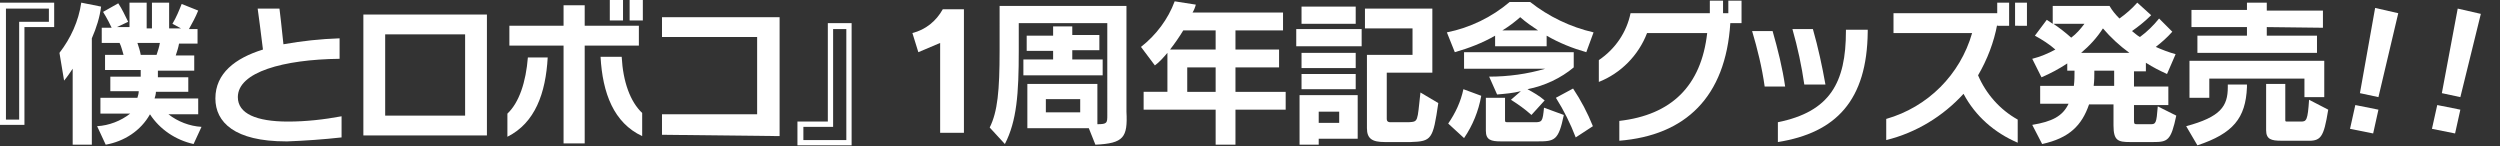 <?xml version="1.0" encoding="utf-8"?>
<!-- Generator: Adobe Illustrator 25.3.1, SVG Export Plug-In . SVG Version: 6.00 Build 0)  -->
<svg version="1.1" id="レイヤー_1" xmlns="http://www.w3.org/2000/svg" xmlns:xlink="http://www.w3.org/1999/xlink" x="0px"
	 y="0px" viewBox="0 0 378.4 22.1" style="enable-background:new 0 0 378.4 22.1;" xml:space="preserve">
<rect x="0" y="0" width="378.4" height="22.1" fill="#333333" stroke="none"/>
<style type="text/css">
	.st0{fill:#FFFFFF;}
</style>
<path class="st0" d="M3.7,4.1v14.8H0V0.4h8.2v3.7H3.7z M7.4,1.3H0.9v16.8h2V3.3h4.5L7.4,1.3z"/>
<path class="st0" d="M13.9,5.8v16.1H11V10.4c-0.4,0.6-0.8,1.2-1.3,1.8L9,8c1.7-2.2,2.9-4.8,3.3-7.6l3,0.6
	C15.1,2.6,14.6,4.2,13.9,5.8z M29.3,21.8c-2.7-0.6-5.1-2.2-6.6-4.5c-1.4,2.5-3.9,4.1-6.7,4.6l-1.3-2.8c1.8-0.1,3.6-0.8,5-1.9h-4.5
	v-2.4h5.6c0.1-0.3,0.2-0.7,0.2-1h-4.3v-2.2h4.6v-1h-5.4V8.3h2.8c-0.2-0.6-0.3-1.2-0.6-1.8h-2.7V4.2h1.5c-0.6-1.3-1.3-2.4-1.3-2.4
	l2.3-1.3c0.6,0.9,1,1.8,1.5,2.8l-1.7,0.8h1.9V0.4h2.6v3.9H23V0.4h2.6v3.9h1.8l-1.3-0.7c0.6-1,1-2,1.4-3l2.5,1
	c-0.4,1-0.9,1.9-1.4,2.8h1.3v2.2h-2.8c-0.1,0.6-0.3,1.2-0.5,1.8h2.8v2.3h-5.5v1h4.6v2.2h-4.9c0,0.3-0.1,0.7-0.2,1H30v2.4h-4.5
	c1.4,1.1,3.2,1.8,5,1.9L29.3,21.8z M20.8,6.5c0.2,0.6,0.4,1.2,0.5,1.8h2.4c0.2-0.6,0.4-1.2,0.5-1.8H20.8z"/>
<path class="st0" d="M43.5,21.4h-0.2c-7.8,0-10.7-2.9-10.7-6.5c0-3.8,3-6.1,7.2-7.4c-0.2-1.8-0.8-6.2-0.8-6.2h3.3
	c0,0,0.4,3.3,0.6,5.4c2.8-0.5,5.6-0.8,8.5-0.9v3.1C42.9,9,36,10.9,36,14.7c0,2.5,2.8,3.7,7.6,3.7c2.7,0,5.4-0.3,8.1-0.8v3.2
	C49,21.1,46.2,21.3,43.5,21.4z"/>
<path class="st0" d="M55,20.5V2.2h18.7v18.3H55z M70.4,5.2H58.3v12.3h12.1V5.2z"/>
<path class="st0" d="M76.8,20.7v-3.5c1.8-1.7,2.8-4.8,3.1-8.5h3C82.6,14.1,81,18.6,76.8,20.7z M88.5,6.9v14.8h-3.2V6.9h-8.2v-3h8.2
	V0.8h3.2v3.1h8.2v3H88.5z M90.9,8.6h3.2c0.2,3.8,1.3,6.8,3.1,8.5v3.5C92.9,18.6,91.2,14.1,90.9,8.6z M92.3,3.1V0h2v3.1H92.3z
	 M95.3,3.1V0h2v3.1H95.3z"/>
<path class="st0" d="M100.2,20.4v-3.1h14.4V5.6h-14.4v-3H118v18L100.2,20.4z"/>
<path class="st0" d="M120.7,22.1v-3.7h4.6V3.5h3.6v18.5H120.7z M128.1,4.4h-2v14.8h-4.5v2h6.5L128.1,4.4z"/>
<path class="st0" d="M142.3,20.1V6.5L139,7.9L138.1,5c2-0.5,3.6-1.8,4.6-3.6h3.2v18.7H142.3z"/>
<path class="st0" d="M165.8,21.9l-1-2.5h-9.3v-6.7h10.6v6.1c1.5,0,1.5-0.2,1.5-1.4V3.5h-13.4v4.2c0,6.5-0.3,10.6-2.1,14.1l-2.3-2.5
	c1.2-2.4,1.5-5.6,1.5-11.6V0.9h19.2v16C170.7,20.8,170.1,21.7,165.8,21.9z M154.9,11.4V9h4.5V7.7h-4V5.4h4V4h2.9v1.3h4.1v2.3h-4.1V9
	h4.6v2.4H154.9z M163.5,15h-5.2V17h5.2V15z"/>
<path class="st0" d="M187,16.6v5.3H184v-5.3h-10.9v-2.7h3.6V8c-0.6,0.7-1.2,1.4-1.9,1.9l-2.1-2.8c2.3-1.8,4.1-4.2,5.1-6.9l3.2,0.5
	c-0.1,0.4-0.3,0.9-0.5,1.2h13.7v2.7H187v2.9h6.6v2.7H187v3.7h7.6v2.7L187,16.6z M184,4.6h-4.9c-0.6,1-1.3,2-2,2.9h6.9L184,4.6z
	 M184,10.2h-4.3v3.7h4.3V10.2z"/>
<path class="st0" d="M196.2,7V4.4h9.9V7H196.2z M199.6,21v0.9h-2.9v-7.5h8.8V21H199.6z M197,3.5V1h8.2v2.6H197z M197,10.3V8h8.2v2.3
	H197z M197,13.5v-2.3h8.2v2.3H197z M202.7,16.9h-3.1v1.7h3.1V16.9z M213.5,21.5h-3.9c-1.9,0-2.7-0.5-2.7-2.1V8.3h6.9v-4h-7.2v-3
	h10.2v9.7h-6.9V18c0,0.5,0.4,0.5,0.6,0.5h2.7c1.5-0.1,1.3,0,1.8-4.5l2.7,1.6C216.9,21.1,216.7,21.4,213.5,21.5L213.5,21.5z"/>
<path class="st0" d="M240.1,7.9c-2.1-0.6-4.1-1.4-6-2.5V7h-7.8V5.4c-1.9,1.1-4,1.9-6.1,2.5L219,4.9c3.5-0.7,6.8-2.3,9.5-4.6h3.1
	c2.8,2.2,6.1,3.8,9.6,4.6L240.1,7.9z M221.6,20.9l-2.4-2.2c1.1-1.6,1.9-3.3,2.3-5.2l2.7,1C223.8,16.8,222.9,19,221.6,20.9
	L221.6,20.9z M231.2,13.5c0.9,0.5,1.8,1,2.6,1.7l-2,2.2c-1-0.9-2-1.6-3.1-2.3l1.5-1.3c-1.2,0.3-2.4,0.4-3.6,0.5l-1.2-2.7
	c2.9,0,5.8-0.4,8.5-1.2h-12.3V7.9h16.6v2.3C236.3,11.8,233.8,13,231.2,13.5L231.2,13.5z M232.7,21.4h-5.5c-1.5,0-2.3-0.2-2.3-1.6v-5
	h2.9v3.4c0,0.3,0.1,0.3,0.5,0.3h4c1.1,0,1.2-0.1,1.4-2.2l3,1.1C235.9,21.3,235.3,21.4,232.7,21.4L232.7,21.4z M230.1,2.6
	c-0.8,0.7-1.7,1.4-2.7,2h5.4C231.9,4,231,3.4,230.1,2.6L230.1,2.6z M238.5,20.8c-0.8-2.1-1.8-4.1-3-6l2.6-1.4c1.2,1.8,2.2,3.7,3,5.7
	L238.5,20.8z"/>
<path class="st0" d="M261.9,3.5c-0.7,11.2-6.8,17-16.8,17.8v-3C253,17.4,257.5,13,258.4,5h-9.1c-1.3,3.4-4,6.1-7.3,7.4V9.1
	c2.5-1.7,4.2-4.2,4.8-7.1h12V0.1h2V2h0.8V0.1h2v3.4H261.9z"/>
<path class="st0" d="M267.1,13.1c-0.4-2.9-1.1-5.7-1.9-8.4h3.1c0.8,2.8,1.5,5.6,1.9,8.4H267.1z M269.1,21.5v-3
	c7.9-1.6,10.3-6,10.3-13.8V4.5h3.3v0.3C282.6,15.2,277.9,20.1,269.1,21.5L269.1,21.5z M273.1,12.8c-0.4-2.8-1-5.6-1.8-8.4h3.1
	c0.8,2.8,1.4,5.6,1.9,8.4H273.1z"/>
<path class="st0" d="M297.2,14.2c-3.1,3.4-7.2,5.9-11.7,7v-3.2c6.3-1.8,11.2-6.7,13-13h-11.9V2h15.7V0.4h1.8v3.5h-1.8V3.7
	c-0.5,2.7-1.5,5.3-2.9,7.7c1.2,2.8,3.3,5.2,6,6.7v3.5C301.9,20.1,299,17.6,297.2,14.2z M305,3.9V0.4h1.8v3.5H305z"/>
<path class="st0" d="M325.9,21.5h-3.5c-1.8,0-2.5-0.2-2.5-2.5v-3.2h-3.7c-1.1,3.2-3,5.1-7.1,6l-1.5-2.9c3-0.5,4.6-1.3,5.5-3.2h-4.3
	V13h5.1c0.1-0.8,0.1-1.5,0.1-2.3h-1.1V9.6c-1.2,0.8-2.5,1.5-3.9,2.1l-1.4-2.8c1.2-0.3,2.4-0.8,3.5-1.4c-0.9-0.8-2-1.5-3.1-2.1
	l1.8-2.4l0.9,0.6V0.9h8.6c0.4,0.7,0.9,1.3,1.5,1.9c1-0.7,1.9-1.5,2.7-2.4l2.1,1.9c-0.9,0.9-1.9,1.7-2.9,2.4c0.4,0.3,0.8,0.7,1.2,0.9
	c1.1-0.8,2.1-1.8,2.9-2.8l2,2c-0.8,0.9-1.6,1.6-2.5,2.3c0.9,0.4,1.9,0.8,3,1.1l-1.3,3c-1.1-0.5-2.1-1-3.2-1.7v1.3h-1.8v2.3h5.2v2.8
	h-5.2v2.4c0,0.5,0.1,0.5,0.6,0.5h1.9c0.8,0,0.9-0.1,1.1-2.7l2.8,1.4C328.6,21.3,328.1,21.5,325.9,21.5z M310.8,3.6
	c0.9,0.6,1.8,1.3,2.7,2.1c0.8-0.6,1.4-1.3,2-2.1H310.8z M318.3,4.3c-0.9,1.4-2,2.6-3.3,3.7h7.3C320.8,6.9,319.5,5.7,318.3,4.3
	L318.3,4.3z M320,10.7h-3c0,0.8,0,1.5-0.1,2.3h3.1L320,10.7z"/>
<path class="st0" d="M332.6,22l-1.7-2.9c5.2-1.4,6.3-3,6.3-5.9v-0.4h2.9v0.4C339.9,17.9,338,20.2,332.6,22z M348.8,14.7v-2.8h-14.4
	v2.9h-3V9.2h20.4v5.5L348.8,14.7z M343.1,4.1v1.3h7.6V8h-18.1V5.4h7.5V4.1h-8.4V1.5h8.4V0.4h3v1.2h8.5v2.6L343.1,4.1z M349,21.3
	h-3.7c-1.5,0-2.3-0.2-2.3-1.6v-7h2.9v5.4c0,0.3,0,0.3,0.4,0.3h2c0.8,0,1-0.2,1.2-3.3l2.9,1.5C351.7,20.9,351.3,21.4,349,21.3
	L349,21.3z"/>
<path class="st0" d="M355.7,19.5l0.8-3.6l3.5,0.7l-0.8,3.6L355.7,19.5z M360,14.7l-2.8-0.6l2.3-12.9l3.5,0.8L360,14.7z"/>
<path class="st0" d="M368.1,19.5l0.8-3.6l3.5,0.7l-0.8,3.6L368.1,19.5z M372.4,14.7l-2.8-0.6L372,1.3l3.5,0.8L372.4,14.7z"/>
</svg>
